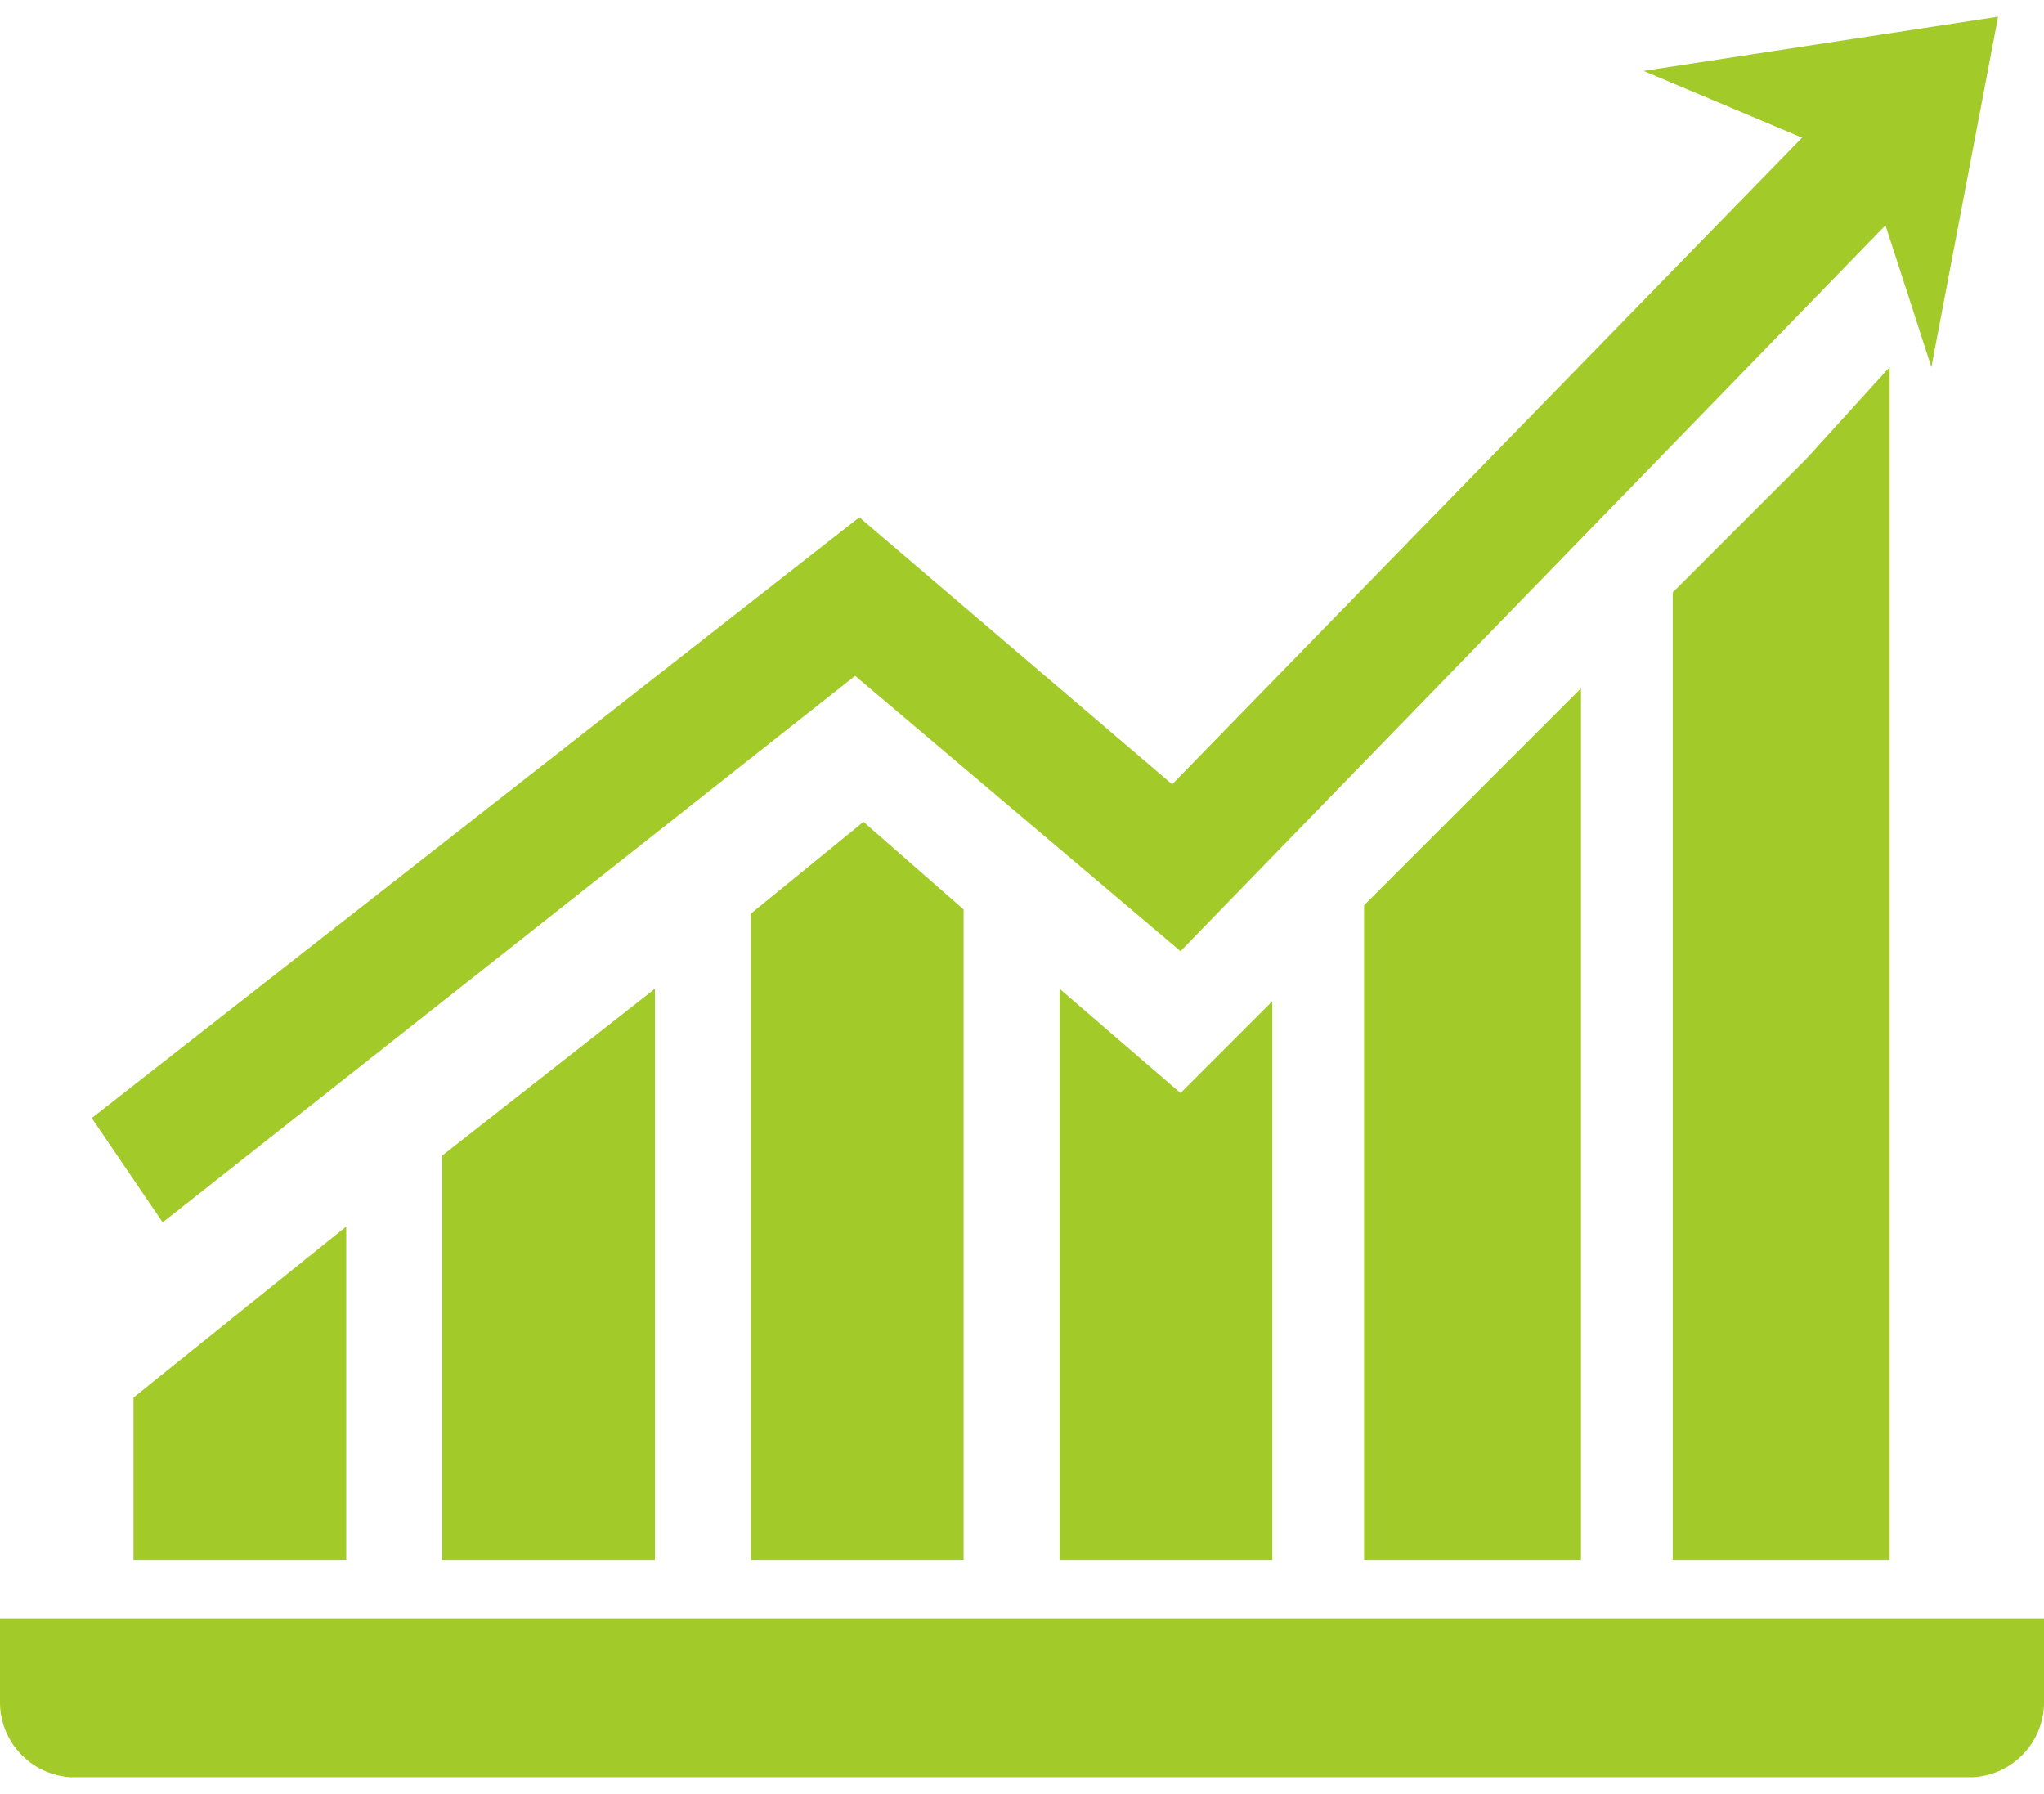 <?xml version="1.0" encoding="UTF-8" standalone="no"?><svg id="Warstwa_1" data-name="Warstwa 1" xmlns="http://www.w3.org/2000/svg" viewBox="0 0 49 43"><defs><style>.cls-1{fill:#a2ca29;}</style></defs><polygon class="cls-1" points="47.9 0.4 39.4 1.7 43.2 3.3 28.1 18.8 20.6 12.4 2.2 26.8 3.9 29.3 20.5 16.2 28.3 22.8 45.2 5.4 46.3 8.8 47.9 0.4"/><polygon class="cls-1" points="37.9 37.4 37.9 16.5 32.7 21.7 32.7 37.4 37.9 37.4"/><polygon class="cls-1" points="18 37.4 23.1 37.4 23.1 21.8 20.7 19.7 18 21.9 18 37.4"/><polygon class="cls-1" points="40.1 14.2 40.1 37.4 45.3 37.4 45.3 8.8 43.3 11 40.1 14.2"/><polygon class="cls-1" points="25.4 37.4 30.5 37.4 30.5 24 28.3 26.2 25.4 23.7 25.4 37.4"/><polygon class="cls-1" points="15.7 37.4 15.7 23.7 10.6 27.7 10.6 37.4 15.7 37.4"/><path class="cls-1" d="M49,40.8v-2H0v2a1.8,1.8,0,0,0,1.7,1.8H47.3A1.8,1.8,0,0,0,49,40.8Z"/><polygon class="cls-1" points="3.2 37.4 8.3 37.4 8.3 29.4 3.2 33.5 3.2 37.4"/></svg>